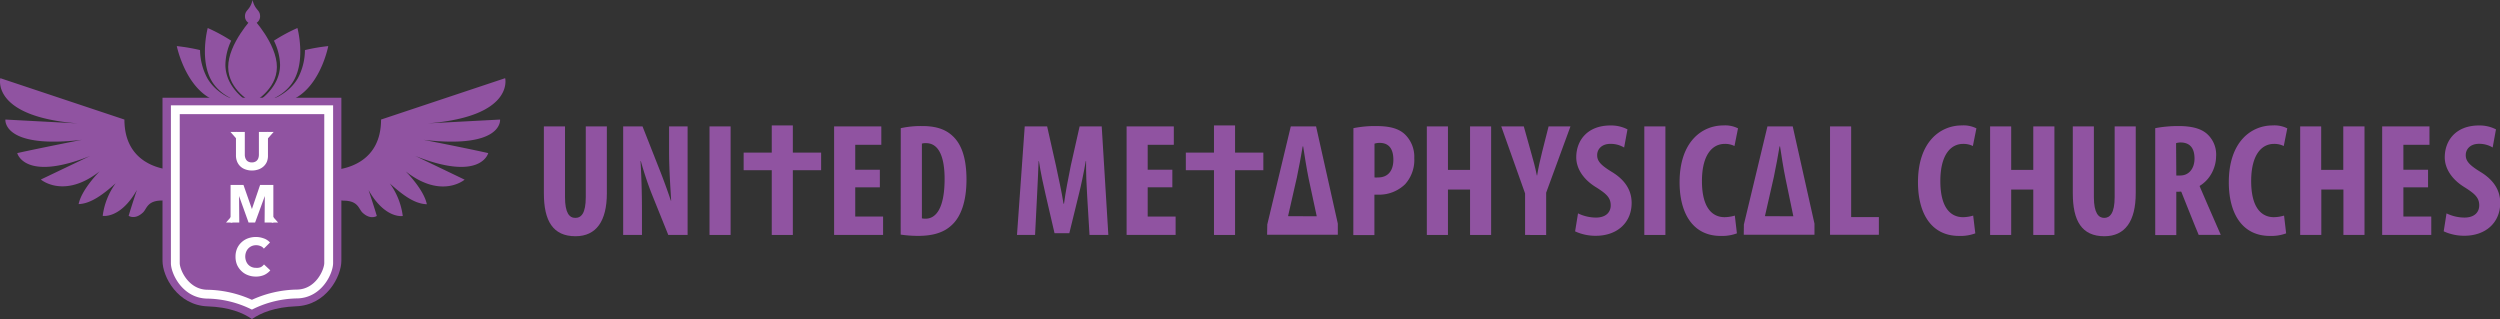 <svg xmlns="http://www.w3.org/2000/svg" viewBox="0 0 565.66 72.19"><rect x="0" y="0" width="565.66" height="72.19" fill="#333333" stroke="none"/><defs><style>.cls-1,.cls-3{fill:#9053a1;}.cls-2{fill:none;stroke:#fff;stroke-miterlimit:10;stroke-width:2px;}.cls-3{fill-rule:evenodd;}.cls-4{fill:#fff;}</style></defs><title>LOGOAsset 1</title><g id="Layer_2" data-name="Layer 2"><g id="Layer_2-2" data-name="Layer 2"><path id="_Path_" data-name="&lt;Path&gt;" class="cls-1" d="M62.65,15.16c0,5.29-5.51,8.08-5.51,8.08s-5.51-2.79-5.51-8.08,5.51-11.1,5.51-11.1S62.65,9.87,62.65,15.16Z"/><path id="_Path_2" data-name="&lt;Path&gt;" class="cls-1" d="M68.18,21.32c-4.74,3.66-11,2.37-11,2.37s-6.3,1.29-11-2.37S40,10.43,40,10.43a41.68,41.68,0,0,1,5.26.9,13.85,13.85,0,0,0,1.66,6.38c3.09,5.3,10.22,6,10.22,6s-6.45-.62-9.25-5.41S47,6.34,47,6.34a37.4,37.4,0,0,1,5.31,2.87A13.22,13.22,0,0,0,51,14.63c0,5.94,6.18,9.06,6.18,9.06s6.19-3.12,6.19-9.06a13.08,13.08,0,0,0-1.39-5.42,37.18,37.18,0,0,1,5.32-2.87s1.92,7.15-.87,11.94-9.25,5.41-9.25,5.41,7.14-.68,10.22-6A13.85,13.85,0,0,0,69,11.33a41.65,41.65,0,0,1,5.27-.9S72.91,17.66,68.18,21.32Z"/><path class="cls-1" d="M74.37,38.51c3.44,0,11.85-1.53,11.85-11.46l28.08-9.36s2.16,8.68-17.52,10.23l16.37-.87s.73,6.69-17.31,4.59c0,0,9.06,1.76,14.63,3,0,0-1.61,6.58-16.52.64l11.18,5.37s-5.23,4.5-13.34-1.88c0,0,4.11,4.07,4.79,7.44-2.75-.08-5.37-2-8.38-4.71a15.94,15.94,0,0,1,2.93,7.37s-4,.74-7.74-5.86c0,0,1.18,3.5,1.87,5.85,0,0-1.43,1-3.28-.79-.84-.82-.92-2.67-4.29-2.67a4.33,4.33,0,0,0-3.32.93Z"/><path class="cls-1" d="M40,38.51c-3.44,0-11.85-1.53-11.85-11.46L.07,17.69s-2.16,8.68,17.52,10.23L1.22,27.05s-.73,6.69,17.3,4.59c0,0-9,1.76-14.62,3,0,0,1.61,6.58,16.51.64L9.24,40.62s5.23,4.5,13.34-1.88c0,0-4.11,4.07-4.79,7.44,2.62-.08,5.37-2,8.38-4.71a15.94,15.94,0,0,0-2.93,7.37s4,.74,7.74-5.86c0,0-1.18,3.5-1.87,5.85,0,0,1.43,1,3.28-.79.84-.82.92-2.67,4.29-2.67A4.33,4.33,0,0,1,40,46.3Z"/><path class="cls-1" d="M57,72.19c-2-1.41-5.14-2.7-10-2.87-6.82-.24-10.23-6.73-10.23-10.3V22.12H77.24V59c0,3.57-3.42,10.06-10.23,10.3C62.18,69.49,59.05,70.78,57,72.19Z"/><path class="cls-2" d="M57,68.94a24.4,24.4,0,0,0-10.23-2.38c-4.91-.17-7.1-5.17-7.1-7V24.83H74.37V59.52c0,1.87-2.18,6.87-7.1,7A24.4,24.4,0,0,0,57,68.94Z"/><path class="cls-1" d="M127.84,28.6v16c0,3.61,1,4.7,2.33,4.7s2.37-1,2.37-4.7v-16h4.77V43.72c0,6.31-2.4,9.73-7.1,9.73-5.14,0-7.15-3.53-7.15-9.69V28.6Z"/><path class="cls-1" d="M141,53.16V28.6h4.38l3.79,9.62c.76,1.9,1.93,5.07,2.62,7.18h.07c-.14-2.59-.47-6.85-.47-11.37V28.6h4.19V53.16h-4.37l-3.76-9.33A74.67,74.67,0,0,1,145,36.44h-.07c.14,2.47.32,6.26.32,11.22v5.5Z"/><path class="cls-1" d="M165.31,28.6V53.16h-4.77V28.6Z"/><path class="cls-1" d="M199.08,42.38h-5.57V49h6.3v4.15H188.73V28.6h10.68v4.16h-5.9V38.4h5.57Z"/><path class="cls-1" d="M203.81,29a21.52,21.52,0,0,1,4.85-.48c3.1,0,5.25.73,6.82,2.19,2.11,1.89,3.2,5.14,3.2,9.91,0,5-1.27,8.49-3.42,10.39-1.68,1.56-4.09,2.36-7.47,2.36a27.4,27.4,0,0,1-4-.29Zm4.78,20.4a3,3,0,0,0,.84.08c2.29,0,4.3-2.26,4.3-9,0-5-1.32-8.09-4.19-8.09a2.7,2.7,0,0,0-.95.11Z"/><path class="cls-1" d="M246,44.56c-.15-2.33-.29-5.5-.26-8.12h-.07c-.44,2.62-1.09,5.65-1.57,7.54l-2.15,8.78h-3.35l-2-8.64c-.47-2-1.13-5-1.53-7.68H235c-.08,2.66-.26,5.75-.37,8.19l-.43,8.53h-4.09l1.75-24.56h5.07l2,8.89c.65,3.1,1.27,5.83,1.71,8.6h.11c.36-2.73.91-5.5,1.53-8.6l2-8.89h5l1.5,24.56h-4.26Z"/><path class="cls-1" d="M265.26,42.38h-5.58V49H266v4.15H254.91V28.6h10.68v4.16h-5.91V38.4h5.58Z"/><polygon class="cls-1" points="274.68 28.38 274.68 34.53 268.31 34.53 268.31 38.51 274.68 38.51 274.68 53.16 279.45 53.16 279.45 38.51 285.85 38.51 285.85 34.53 279.45 34.53 279.45 28.38 274.68 28.38"/><polygon class="cls-1" points="174.62 28.38 174.62 34.53 168.26 34.53 168.26 38.51 174.62 38.51 174.62 53.16 179.39 53.16 179.39 38.51 185.79 38.51 185.79 34.53 179.39 34.53 179.39 28.38 174.62 28.38"/><path class="cls-1" d="M286.74,50.79l5.32-22.19h5.72l4.92,22v2.51h-16Zm11.19-1.85-1.83-8.53c-.43-2.08-1-5.65-1.24-7.29h-.11c-.25,1.64-.87,4.88-1.31,7l-2,8.79Z"/><path class="cls-1" d="M306.23,29a24.34,24.34,0,0,1,5-.48c2.84,0,5.1.4,6.67,1.9A7.05,7.05,0,0,1,320,35.78a8.2,8.2,0,0,1-2.07,5.9,8.46,8.46,0,0,1-6,2.37c-.33,0-.62,0-.95,0v9.14h-4.77ZM311,40.15a5.16,5.16,0,0,0,.8,0c2.41,0,3.47-1.71,3.47-4s-.88-3.82-3.1-3.82a3.55,3.55,0,0,0-1.17.18Z"/><path class="cls-1" d="M327.62,28.6v9.84h5V28.6h4.77V53.16h-4.77V42.89h-5V53.16h-4.78V28.6Z"/><path class="cls-1" d="M345.07,53.16v-9.4L339.68,28.6h5.1l1.64,5.87c.47,1.57.94,3.39,1.31,5.21h.07c.29-1.79.69-3.57,1.13-5.32l1.46-5.76h4.95l-5.5,15v9.58Z"/><path class="cls-1" d="M357.05,48.28a9.44,9.44,0,0,0,4.05.95c2.22,0,3.35-1.17,3.35-2.77,0-1.79-1.09-2.66-3.17-4-3.35-2-4.63-4.63-4.63-6.85,0-3.94,2.63-7.22,7.73-7.22a8.09,8.09,0,0,1,3.86.88l-.76,4.11a5.91,5.91,0,0,0-3.1-.83c-2,0-3,1.24-3,2.55s.73,2.22,3.36,3.82c3.27,2,4.44,4.45,4.44,7,0,4.48-3.31,7.43-8.09,7.43a11,11,0,0,1-4.7-1Z"/><path class="cls-1" d="M376.82,28.6V53.16h-4.77V28.6Z"/><path class="cls-1" d="M393,52.8a9.55,9.55,0,0,1-3.68.58c-6.3,0-9.29-5.14-9.29-12.13,0-9.26,5.13-12.87,9.91-12.87a6.5,6.5,0,0,1,3.31.66l-.8,4a4.69,4.69,0,0,0-2.22-.48c-2.7,0-5.14,2.34-5.14,8.42,0,5.87,2.22,8.16,5.14,8.16a8.6,8.6,0,0,0,2.3-.36Z"/><path class="cls-1" d="M394.58,50.79l5.33-22.19h5.72l4.92,22v2.51h-16Zm11.19-1.85L404,40.41c-.44-2.08-1-5.65-1.24-7.29h-.11c-.25,1.64-.87,4.88-1.31,7l-2,8.79Z"/><path class="cls-1" d="M414.07,28.6h4.78V49.12h6.27v4H414.07Z"/><path class="cls-1" d="M446.94,52.8a9.55,9.55,0,0,1-3.68.58c-6.31,0-9.29-5.14-9.29-12.13,0-9.26,5.13-12.87,9.91-12.87a6.5,6.5,0,0,1,3.31.66l-.8,4a4.72,4.72,0,0,0-2.22-.48c-2.7,0-5.14,2.34-5.14,8.42,0,5.87,2.22,8.16,5.14,8.16a8.46,8.46,0,0,0,2.29-.36Z"/><path class="cls-1" d="M455.06,28.6v9.84h5V28.6h4.78V53.16h-4.78V42.89h-5V53.16h-4.77V28.6Z"/><path class="cls-1" d="M473.77,28.6v16c0,3.61,1.06,4.7,2.33,4.7s2.37-1,2.37-4.7v-16h4.77V43.72c0,6.31-2.4,9.73-7.1,9.73-5.14,0-7.14-3.53-7.14-9.69V28.6Z"/><path class="cls-1" d="M487.65,29a27.83,27.83,0,0,1,5.21-.48c2.63,0,5,.4,6.56,1.82a6.27,6.27,0,0,1,2,5.11c0,2.62-1.83,7.94-9,7.94v9.8h-4.77Zm4.77,10.71h.88c2.08,0,3.24-1.71,3.24-3.83s-.84-3.57-3-3.64a3.5,3.5,0,0,0-1.17.15Z"/><path class="cls-1" d="M497.21,41s4.83,11.23,5.27,12.14h-5c-.33-.69-4.39-10.9-4.39-10.9S500.14,40.21,497.21,41Z"/><path class="cls-1" d="M517.27,52.8a9.55,9.55,0,0,1-3.68.58c-6.3,0-9.29-5.14-9.29-12.13,0-9.26,5.14-12.87,9.91-12.87a6.55,6.55,0,0,1,3.32.66l-.8,4a4.77,4.77,0,0,0-2.23-.48c-2.69,0-5.14,2.34-5.14,8.42,0,5.87,2.23,8.16,5.14,8.16a8.54,8.54,0,0,0,2.3-.36Z"/><path class="cls-1" d="M525.2,28.6v9.84h5V28.6H535V53.16h-4.77V42.89h-5V53.16h-4.78V28.6Z"/><path class="cls-1" d="M549.38,42.38H543.8V49h6.31v4.15H539V28.6H549.7v4.16h-5.9V38.4h5.58Z"/><path class="cls-1" d="M553.56,48.28a9.44,9.44,0,0,0,4.05.95c2.22,0,3.35-1.17,3.35-2.77,0-1.79-1.09-2.66-3.17-4-3.35-2-4.63-4.63-4.63-6.85,0-3.94,2.63-7.22,7.73-7.22a8.09,8.09,0,0,1,3.86.88L564,33.37a5.87,5.87,0,0,0-3.09-.83c-2,0-3,1.24-3,2.55s.73,2.22,3.35,3.82c3.28,2,4.45,4.45,4.45,7,0,4.48-3.32,7.43-8.09,7.43a11,11,0,0,1-4.7-1Z"/><path class="cls-3" d="M55.43,3.72c0-1.58,1.16-1.31,1.71-3.72.59,2.41,1.71,2.14,1.71,3.72a1.71,1.71,0,0,1-3.42,0Z"/><path class="cls-4" d="M60.41,36.54a3,3,0,0,1-.74,1.08,3.26,3.26,0,0,1-1.15.7,4.31,4.31,0,0,1-1.51.26,4.23,4.23,0,0,1-1.51-.26,3.07,3.07,0,0,1-1.86-1.78,3.68,3.68,0,0,1-.25-1.4V29.85h2V35a2.39,2.39,0,0,0,.09.66,1.76,1.76,0,0,0,.27.55,1.25,1.25,0,0,0,.49.39,1.68,1.68,0,0,0,.74.15,1.65,1.65,0,0,0,.74-.15,1.28,1.28,0,0,0,.5-.39,1.42,1.42,0,0,0,.27-.55,2.39,2.39,0,0,0,.09-.66V29.85h2.05v5.29A3.68,3.68,0,0,1,60.41,36.54Z"/><path class="cls-4" d="M59.87,50.35l.05-6h0l-2.2,6H56.24l-2.15-6h0l.05,6H52.17v-8.5h2.92L57,47.3h0l1.85-5.45h3v8.5Z"/><path class="cls-4" d="M59.81,62.2a4.62,4.62,0,0,1-1.91.38,4.91,4.91,0,0,1-1.82-.33,4.13,4.13,0,0,1-1.45-.92,4.45,4.45,0,0,1-1-1.42,4.68,4.68,0,0,1-.34-1.82,4.59,4.59,0,0,1,.35-1.85,4.15,4.15,0,0,1,1-1.41,4.27,4.27,0,0,1,1.46-.9,5.37,5.37,0,0,1,1.81-.31,5.17,5.17,0,0,1,1.77.32,3.35,3.35,0,0,1,1.41.93l-1.39,1.39a1.66,1.66,0,0,0-.75-.58,2.54,2.54,0,0,0-1-.2,2.47,2.47,0,0,0-1,.2,2.4,2.4,0,0,0-.78.55,2.51,2.51,0,0,0-.5.82,2.91,2.91,0,0,0-.18,1,3,3,0,0,0,.18,1,2.39,2.39,0,0,0,.5.83,2.31,2.31,0,0,0,.76.53,2.37,2.37,0,0,0,1,.19A2.28,2.28,0,0,0,59,60.45a2.12,2.12,0,0,0,.73-.62l1.43,1.34A4.1,4.1,0,0,1,59.81,62.2Z"/><polygon class="cls-4" points="53.57 29.85 52.14 29.85 53.57 31.47 53.57 29.85"/><polygon class="cls-4" points="60.48 29.85 61.92 29.85 60.48 31.47 60.48 29.85"/><polygon class="cls-4" points="61.48 50.35 62.92 50.35 61.48 48.72 61.48 50.35"/><polygon class="cls-4" points="52.58 50.35 51.14 50.35 52.58 48.72 52.58 50.35"/></g></g></svg>